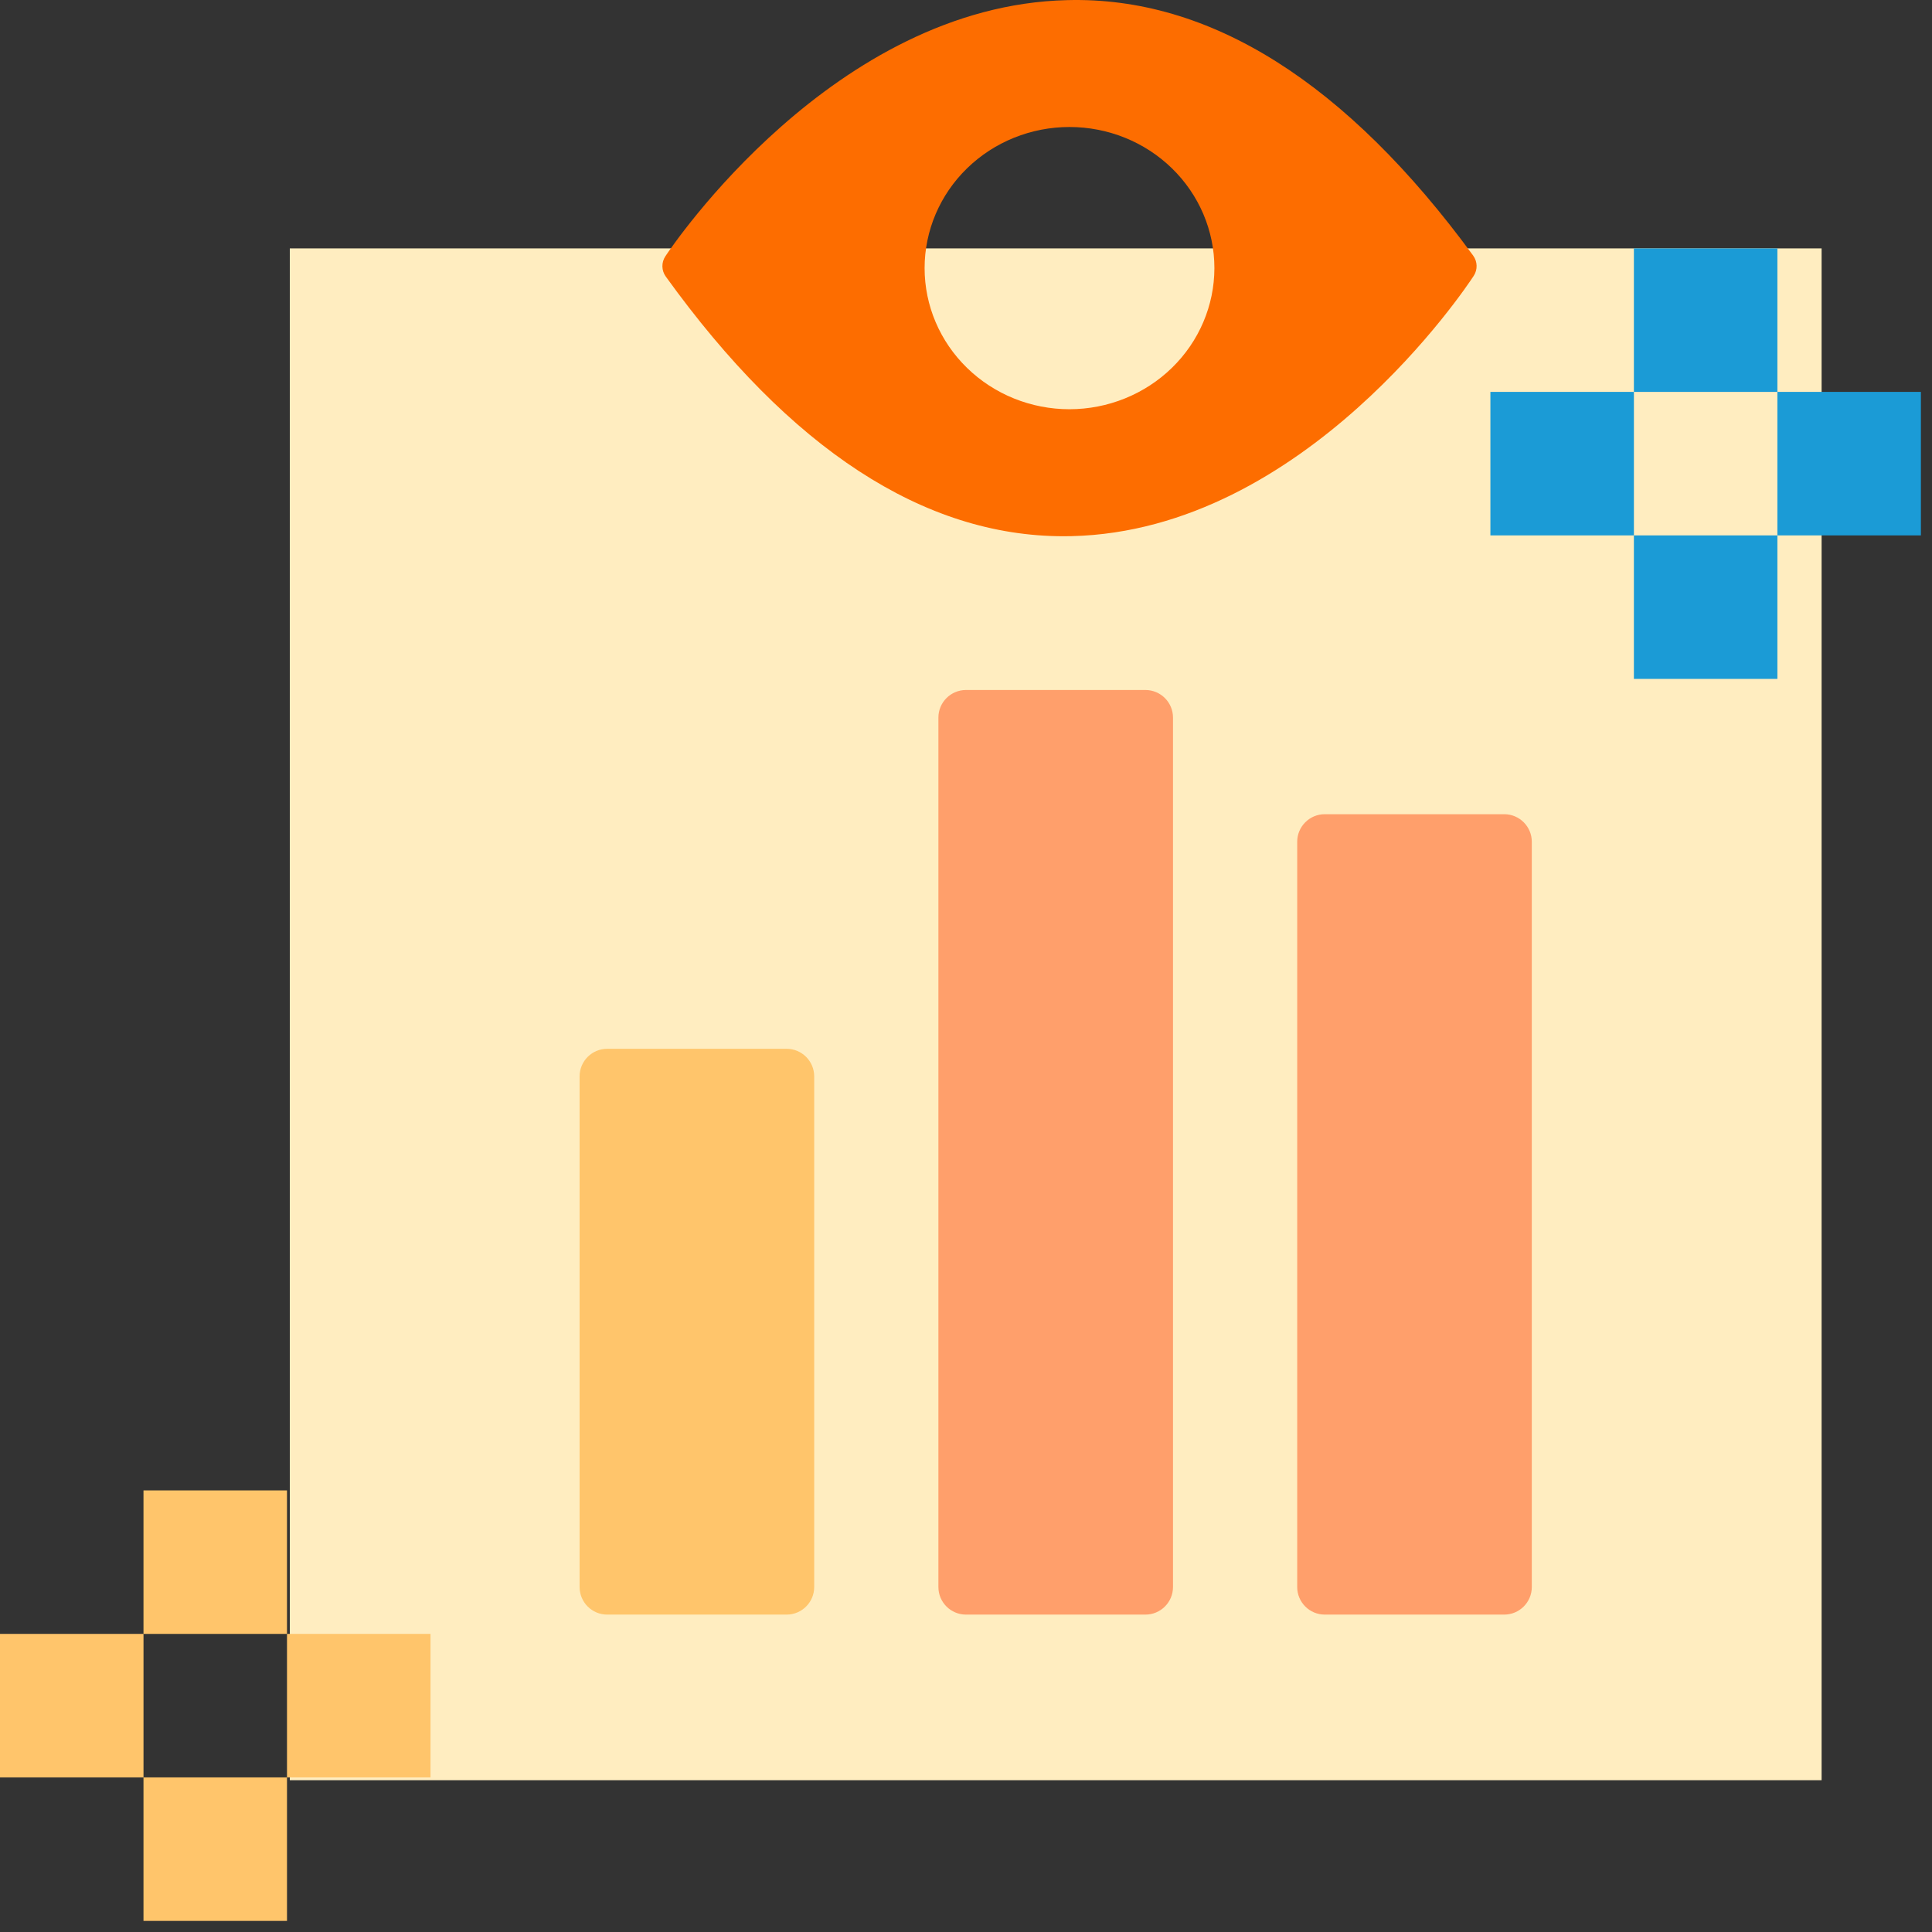 <svg width="140" height="140" viewBox="0 0 140 140" fill="none" xmlns="http://www.w3.org/2000/svg">
<rect x="0" y="0" width="140" height="140" fill="#333333" stroke="none"/>
<rect x="21" y="18" width="111" height="111" fill="#FFEDC0"/>
<path d="M83 50H70C68.895 50 68 50.895 68 52V115C68 116.105 68.895 117 70 117H83C84.105 117 85 116.105 85 115V52C85 50.895 84.105 50 83 50Z" fill="#FF9F6B"/>
<path d="M109 59H96C94.895 59 94 59.895 94 61V115C94 116.105 94.895 117 96 117H109C110.105 117 111 116.105 111 115V61C111 59.895 110.105 59 109 59Z" fill="#FF9F6B"/>
<path d="M57 76H44C42.895 76 42 76.895 42 78V115C42 116.105 42.895 117 44 117H57C58.105 117 59 116.105 59 115V78C59 76.895 58.105 76 57 76Z" fill="#FFC56B"/>
<path d="M128.797 18H118.398V28.399H128.797V18Z" fill="#1B9BD6"/>
<path d="M139.196 28.398H128.797V38.797H139.196V28.398Z" fill="#1B9BD6"/>
<path d="M118.399 28.398H108V38.797H118.399V28.398Z" fill="#1B9BD6"/>
<path d="M128.797 38.797H118.398V49.196H128.797V38.797Z" fill="#1B9BD6"/>
<path d="M20.797 108H10.398V118.399H20.797V108Z" fill="#FFC56B"/>
<path d="M31.196 118.398H20.797V128.797H31.196V118.398Z" fill="#FFC56B"/>
<path d="M10.399 118.398H0V128.797H10.399V118.398Z" fill="#FFC56B"/>
<path d="M20.797 128.797H10.398V139.196H20.797V128.797Z" fill="#FFC56B"/>
<path fill-rule="evenodd" clip-rule="evenodd" d="M48.244 20.039C57.24 32.53 66.939 38.858 77.08 38.858L77.081 38.858C77.273 38.858 77.465 38.856 77.657 38.851C94.573 38.452 106.3 20.743 106.791 19.989C107.084 19.539 107.068 18.954 106.75 18.521H106.751C97.579 5.992 87.689 -0.266 77.332 0.009C60.429 0.408 48.706 17.829 48.215 18.571C47.918 19.018 47.929 19.603 48.244 20.039V20.039ZM70.076 26.66C72.044 28.578 74.715 29.655 77.5 29.655C80.284 29.651 82.953 28.573 84.921 26.656C86.889 24.739 87.997 22.14 88 19.429C88 16.717 86.894 14.116 84.924 12.198C82.956 10.28 80.285 9.203 77.5 9.203C74.715 9.203 72.044 10.28 70.076 12.198C68.106 14.116 67 16.717 67 19.429C67 22.141 68.106 24.742 70.076 26.66Z" fill="#FD6D00"/>
</svg>
